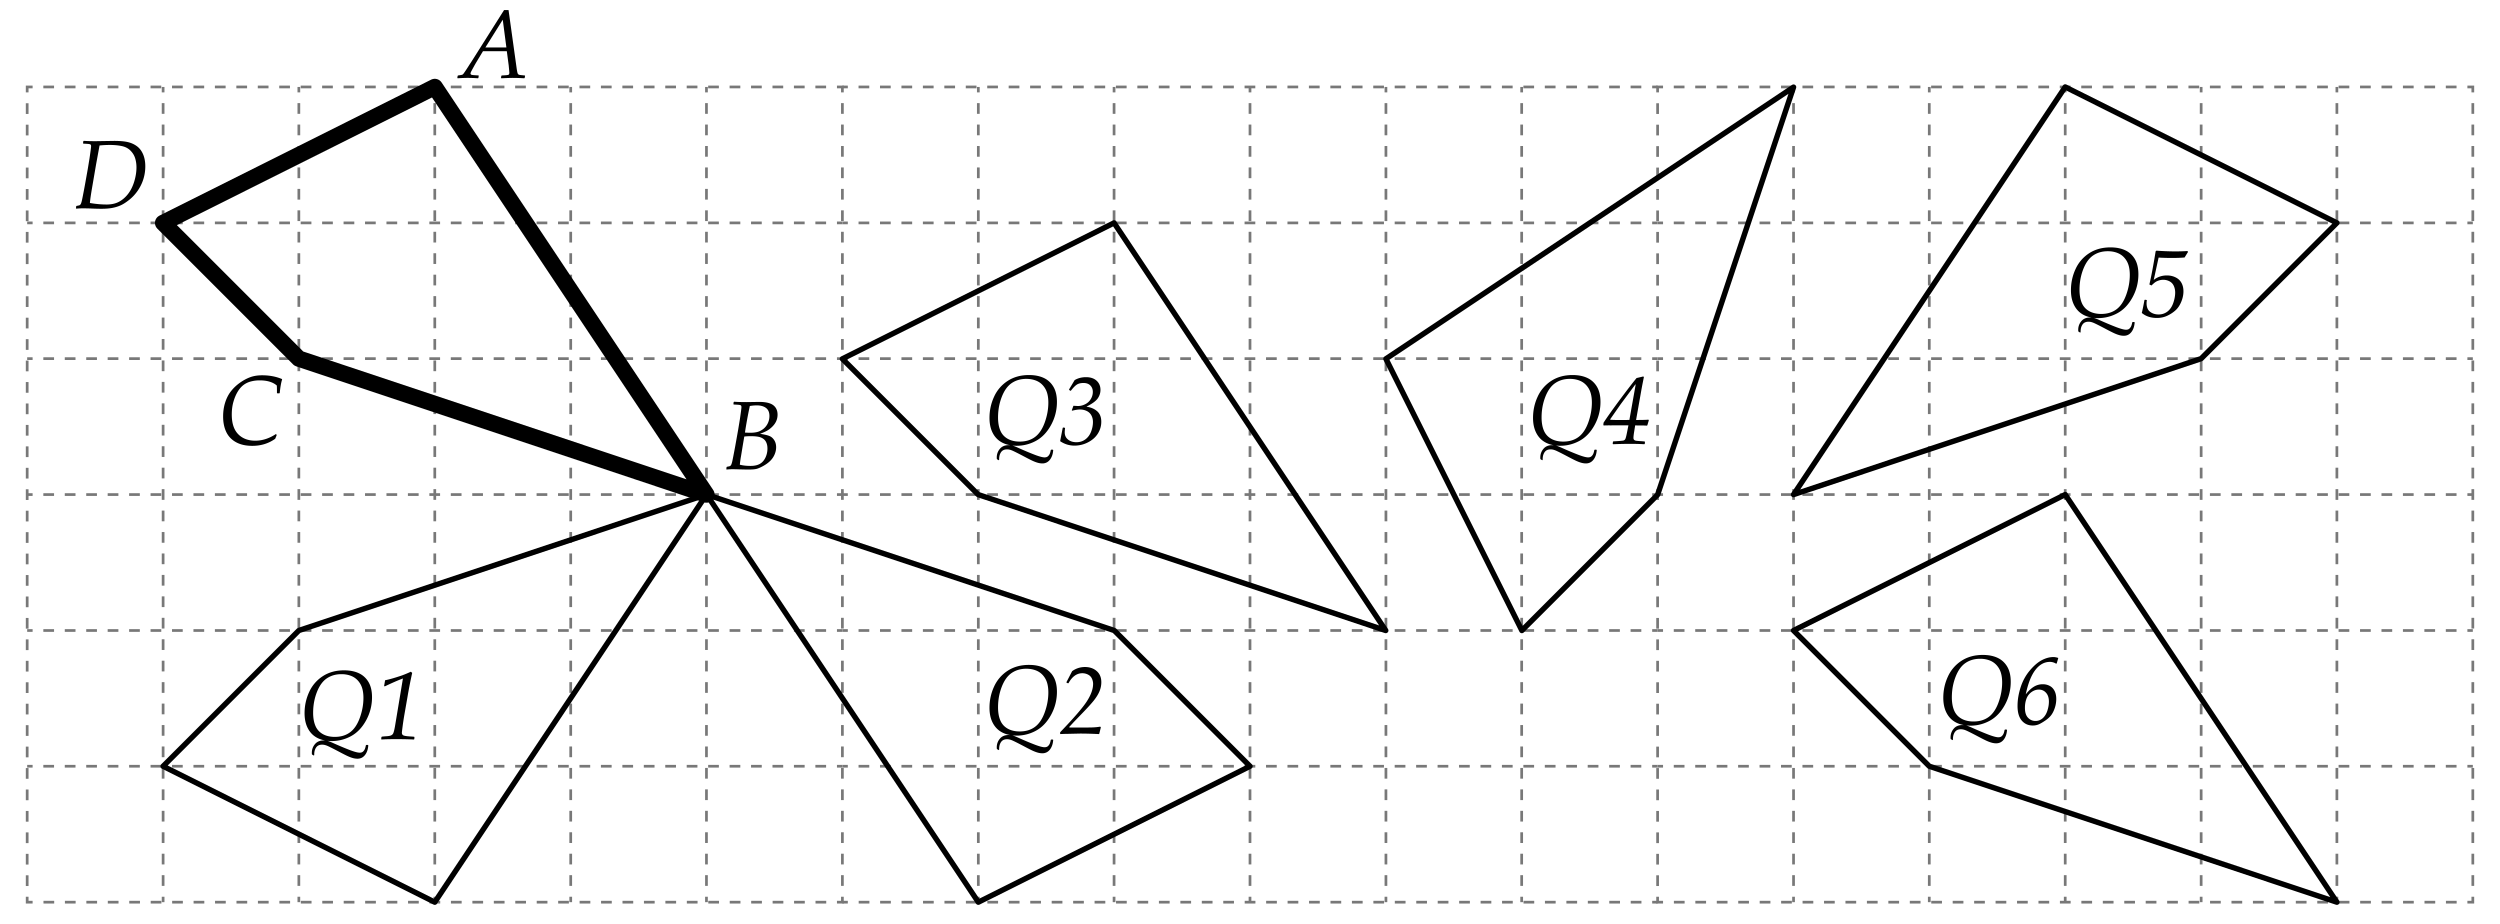 <svg xmlns="http://www.w3.org/2000/svg" width="460" height="170" viewBox="0 0 460 170"><path fill="#FFF" d="M0 0h460v170H0z"/><g fill="none" stroke="#787878" stroke-width=".5" stroke-miterlimit="10"><path d="M5 17v-1h1"/><path stroke-dasharray="1.973,1.973" d="M7.973 16h145.04"/><path d="M154 16h1v1"/><path stroke-dasharray="1.973,1.973" d="M155 18.973v145.041"/><path d="M155 165v1h-1"/><path stroke-dasharray="1.973,1.973" d="M152.027 166H6.987"/><path d="M6 166H5v-1"/><path stroke-dasharray="1.973,1.973" d="M5 163.026V17.987"/></g><g fill="none" stroke="#787878" stroke-width=".5" stroke-miterlimit="10"><path d="M5 140.988h1"/><path stroke-dasharray="1.973,1.973" d="M7.973 140.988h145.04"/><path d="M154 140.988h1"/></g><g fill="none" stroke="#787878" stroke-width=".5" stroke-miterlimit="10"><path d="M5 116.012h1"/><path stroke-dasharray="1.973,1.973" d="M7.973 116.012h145.04"/><path d="M154 116.012h1"/></g><g fill="none" stroke="#787878" stroke-width=".5" stroke-miterlimit="10"><path d="M5 91h1"/><path stroke-dasharray="1.973,1.973" d="M7.973 91h145.04"/><path d="M154 91h1"/></g><g fill="none" stroke="#787878" stroke-width=".5" stroke-miterlimit="10"><path d="M5 65.988h1"/><path stroke-dasharray="1.973,1.973" d="M7.973 65.988h145.04"/><path d="M154 65.988h1"/></g><g fill="none" stroke="#787878" stroke-width=".5" stroke-miterlimit="10"><path d="M5 41.012h1"/><path stroke-dasharray="1.973,1.973" d="M7.973 41.012h145.04"/><path d="M154 41.012h1"/></g><g fill="none" stroke="#787878" stroke-width=".5" stroke-miterlimit="10"><path d="M129.988 16v1"/><path stroke-dasharray="1.973,1.973" d="M129.988 18.973v145.041"/><path d="M129.988 165v1"/></g><g fill="none" stroke="#787878" stroke-width=".5" stroke-miterlimit="10"><path d="M105.012 16v1"/><path stroke-dasharray="1.973,1.973" d="M105.012 18.973v145.041"/><path d="M105.012 165v1"/></g><g fill="none" stroke="#787878" stroke-width=".5" stroke-miterlimit="10"><path d="M80 16v1"/><path stroke-dasharray="1.973,1.973" d="M80 18.973v145.041"/><path d="M80 165v1"/></g><g fill="none" stroke="#787878" stroke-width=".5" stroke-miterlimit="10"><path d="M54.988 16v1"/><path stroke-dasharray="1.973,1.973" d="M54.988 18.973v145.041"/><path d="M54.988 165v1"/></g><g fill="none" stroke="#787878" stroke-width=".5" stroke-miterlimit="10"><path d="M30.012 16v1"/><path stroke-dasharray="1.973,1.973" d="M30.012 18.973v145.041"/><path d="M30.012 165v1"/></g><g fill="none" stroke="#787878" stroke-width=".5" stroke-miterlimit="10"><path d="M305 166h-1"/><path stroke-dasharray="1.973,1.973" d="M302.026 166H156.987"/><path d="M156 166h-1m0-150h1"/><path stroke-dasharray="1.973,1.973" d="M157.973 16h145.041"/><path d="M304 16h1M155 140.988h1"/><path stroke-dasharray="1.973,1.973" d="M157.973 140.988h145.041"/><path d="M304 140.988h1m-150-24.976h1"/><path stroke-dasharray="1.973,1.973" d="M157.973 116.012h145.041"/><path d="M304 116.012h1M155 91h1"/><path stroke-dasharray="1.973,1.973" d="M157.973 91h145.041"/><path d="M304 91h1M155 65.988h1"/><path stroke-dasharray="1.973,1.973" d="M157.973 65.988h145.041"/><path d="M304 65.988h1M155 41.013h1"/><path stroke-dasharray="1.973,1.973" d="M157.973 41.013h145.041"/><path d="M304 41.013h1M279.988 16v1"/><path stroke-dasharray="1.973,1.973" d="M279.988 18.974v145.04"/><path d="M279.988 165v1M255.012 16v1"/><path stroke-dasharray="1.973,1.973" d="M255.012 18.974v145.04"/><path d="M255.012 165v1M230 16v1"/><path stroke-dasharray="1.973,1.973" d="M230 18.974v145.04"/><path d="M230 165v1M204.988 16v1"/><path stroke-dasharray="1.973,1.973" d="M204.988 18.974v145.04"/><path d="M204.988 165v1M180.012 16v1"/><path stroke-dasharray="1.973,1.973" d="M180.012 18.974v145.04"/><path d="M180.012 165v1"/></g><g fill="none" stroke="#787878" stroke-width=".5" stroke-miterlimit="10"><path d="M305 17v-1h1"/><path stroke-dasharray="1.973,1.973" d="M307.974 16h145.04"/><path d="M454 16h1v1"/><path stroke-dasharray="1.973,1.973" d="M455 18.974v145.04"/><path d="M455 165v1h-1"/><path stroke-dasharray="1.973,1.973" d="M452.026 166h-145.04"/><path d="M306 166h-1v-1"/><path stroke-dasharray="1.973,1.973" d="M305 163.026V17.987"/><path d="M305 140.988h1"/><path stroke-dasharray="1.973,1.973" d="M307.974 140.988h145.04"/><path d="M454 140.988h1m-150-24.976h1"/><path stroke-dasharray="1.973,1.973" d="M307.974 116.012h145.04"/><path d="M454 116.012h1M305 91h1"/><path stroke-dasharray="1.973,1.973" d="M307.974 91h145.04"/><path d="M454 91h1M305 65.988h1"/><path stroke-dasharray="1.973,1.973" d="M307.974 65.988h145.04"/><path d="M454 65.988h1M305 41.013h1"/><path stroke-dasharray="1.973,1.973" d="M307.974 41.013h145.04"/><path d="M454 41.013h1M429.988 16v1"/><path stroke-dasharray="1.973,1.973" d="M429.988 18.974v145.04"/><path d="M429.988 165v1M405.012 16v1"/><path stroke-dasharray="1.973,1.973" d="M405.012 18.974v145.04"/><path d="M405.012 165v1M380 16v1"/><path stroke-dasharray="1.973,1.973" d="M380 18.974v145.04"/><path d="M380 165v1M354.988 16v1"/><path stroke-dasharray="1.973,1.973" d="M354.988 18.974v145.04"/><path d="M354.988 165v1M330.012 16v1"/><path stroke-dasharray="1.973,1.973" d="M330.012 18.974v145.04"/><path d="M330.012 165v1"/></g><path fill="none" stroke="#000" stroke-width="3" stroke-linejoin="round" stroke-miterlimit="10" d="M129.988 91l-75-25.012-24.976-24.976L80 16z"/><path fill="none" stroke="#000" stroke-linejoin="round" stroke-miterlimit="10" d="M429.987 166l-75-25.012-24.975-24.975L380 91zm-175.011-49.988l-75-25.012L155 66.025l49.988-25.012zm75.036-99.977l-25.013 75-24.975 24.977-25.012-49.989zm0 74.965l74.999-25.012 24.976-24.976L379.999 16zm-200.024 0l-75 25.012-24.976 24.975L80 166zm.036 0l75 25.012L230 140.988 180.012 166z"/><path d="M84.21 14.404l-.062-.07.062-.387.079-.062.51-.079c.146-.023.246-.05.299-.079s.108-.079.167-.149.19-.258.396-.563.475-.724.809-1.257l.193-.281 6.082-9.624h.826l1.477 10.617c.082.592.155.949.22 1.072s.161.199.29.229.463.067 1.002.114l.053.07-.07.378-.079.07a37.71 37.71 0 0 0-2.118-.07c-.398 0-1.099.023-2.101.07l-.062-.07.062-.378.079-.07c.727-.029 1.141-.073 1.244-.132s.154-.185.154-.378c0-.047-.041-.498-.123-1.354l-.345-2.601h-4.386l-1.239 2.057c-.117.193-.303.521-.558.984s-.401.743-.439.839-.057.174-.057.233c0 .1.057.174.171.224s.543.089 1.288.119l.053.07-.062.387-.079.07c-.68-.047-1.318-.07-1.916-.07-.492 0-1.099.024-1.82.071zm5.098-5.669h3.867l-.668-5.106-3.199 5.106zm44.404 77.66l-.07-.062.044-.378.07-.07c.328-.059.519-.103.571-.132s.11-.085.171-.167.13-.27.207-.563.27-1.274.58-2.944l.536-3.006.316-1.925c.193-1.307.29-2.051.29-2.232 0-.152-.031-.256-.092-.312s-.183-.094-.365-.114-.501-.04-.958-.057l-.062-.079.044-.369.088-.07c.533.047 1.321.07 2.364.07l2.215-.035c1.225 0 2.099.204 2.624.611s.787.986.787 1.736c0 .416-.081.809-.242 1.178s-.407.716-.738 1.042-.667.579-1.006.76-.756.363-1.248.545c.791.117 1.367.249 1.727.396s.658.403.892.769.352.801.352 1.305c0 .451-.097.899-.29 1.345s-.466.839-.817 1.182-.787.656-1.305.94-.942.461-1.27.532-.791.105-1.389.105c-.398 0-.981-.012-1.749-.035-.51-.018-.888-.026-1.134-.026a10.03 10.03 0 0 0-1.143.06zm2.417-.888c.557.146 1.216.22 1.978.22.686 0 1.248-.122 1.688-.365s.785-.625 1.037-1.147.378-1.084.378-1.688c0-.486-.094-.901-.281-1.244s-.483-.599-.888-.769-1.037-.255-1.898-.255c-.398 0-.797.021-1.195.062l-.246 1.441-.36 2.197a19.92 19.92 0 0 0-.213 1.548zm.94-5.915c.398.023.715.035.949.035.574 0 1.05-.057 1.428-.171s.731-.306 1.059-.576.589-.609.782-1.02.29-.85.29-1.318c0-.668-.209-1.16-.628-1.477s-.989-.475-1.709-.475c-.398 0-.823.038-1.274.114a80.796 80.796 0 0 0-.897 4.888zm-86.258.246l.088.255-.264.642c-1.213.867-2.619 1.301-4.219 1.301-1.172 0-2.164-.221-2.975-.664s-1.412-1.066-1.802-1.872-.584-1.759-.584-2.861c0-.92.125-1.775.374-2.566s.601-1.479 1.055-2.065.996-1.104 1.626-1.556 1.266-.797 1.907-1.037 1.384-.36 2.228-.36c1.324 0 2.534.229 3.63.686l.035.097c-.176.51-.322 1.333-.439 2.47l-.07.07h-.371l-.07-.07c0-.773-.009-1.23-.026-1.371-.732-.633-1.787-.949-3.164-.949-.551 0-1.085.067-1.604.202s-.979.356-1.38.664-.759.725-1.072 1.252-.57 1.141-.769 1.841-.299 1.481-.299 2.342c0 1.594.391 2.792 1.173 3.595s1.838 1.204 3.168 1.204c1.301-.002 2.576-.418 3.824-1.25zM14.045 38.395l-.07-.062.044-.378.07-.07c.328-.059.519-.103.571-.132s.11-.085.171-.167.13-.27.207-.563.27-1.274.58-2.944l.536-3.006.316-1.925c.193-1.307.29-2.051.29-2.232 0-.152-.031-.256-.092-.312s-.183-.094-.365-.114-.501-.04-.958-.057l-.062-.079.044-.369.088-.07c.563.041 1.301.062 2.215.062l3.349-.053c1.066 0 1.913.073 2.54.22s1.184.398 1.67.756.866.853 1.138 1.485.409 1.374.409 2.224c0 .797-.116 1.572-.347 2.325s-.574 1.46-1.028 2.123-.977 1.229-1.569 1.701-1.126.814-1.604 1.028-.998.372-1.56.475-1.219.154-1.969.154c-.516 0-1.096-.015-1.74-.044a37.756 37.756 0 0 0-1.591-.035c-.486-.003-.913.018-1.283.059zm2.497-1.046c1.066.188 2.095.281 3.085.281.885 0 1.644-.17 2.276-.51s1.191-.825 1.674-1.455.86-1.392 1.129-2.285.404-1.756.404-2.588c0-.58-.079-1.132-.237-1.657s-.445-.998-.861-1.419-.949-.702-1.6-.839-1.38-.207-2.188-.207c-.633 0-1.269.032-1.907.097l-.642 3.498-.747 4.359c-.211 1.231-.34 2.139-.386 2.725zm50.856 99.723h.29l.079.079c-.053.732-.256 1.324-.611 1.775s-.816.677-1.384.677a3.1 3.1 0 0 1-.835-.119c-.287-.078-.602-.196-.945-.352s-.872-.423-1.586-.804c-1.125-.592-1.856-.958-2.193-1.099s-.646-.211-.927-.211c-.316 0-.577.064-.782.193s-.371.334-.497.615-.189.615-.189 1.002v.114l-.079.079-.299-.176-.053-.088a4.573 4.573 0 0 1-.009-.237c0-.609.19-1.142.571-1.595.381-.455.911-.682 1.591-.682.064 0 .17.003.316.009-1.242-.217-2.188-.765-2.839-1.644s-.976-2.004-.976-3.375c0-1.383.283-2.686.848-3.906a6.797 6.797 0 0 1 2.505-2.91c1.104-.717 2.41-1.076 3.916-1.076 1.043 0 1.942.175 2.698.523s1.352.889 1.789 1.621.655 1.664.655 2.795c0 1.523-.363 2.947-1.09 4.271s-1.649 2.289-2.769 2.896a7.395 7.395 0 0 1-4.368.865c.229.053.563.179 1.002.378 1.189.533 2.219.967 3.089 1.301s1.49.501 1.859.501c.217 0 .391-.043.523-.127.132-.086.252-.218.36-.396s.195-.452.259-.821l.081-.076zm-9.782-5.932c0 .932.136 1.728.409 2.386.272.66.718 1.168 1.336 1.525s1.367.536 2.246.536c1.102 0 2.033-.279 2.795-.839s1.364-1.452 1.806-2.677.664-2.443.664-3.656c0-.674-.076-1.267-.229-1.78-.152-.512-.407-.972-.765-1.379s-.798-.711-1.323-.91-1.1-.299-1.727-.299c-1.031 0-1.928.257-2.689.77s-1.373 1.357-1.833 2.535-.69 2.44-.69 3.788zm12.594 4.93l-.07-.07.044-.378.079-.079c.146-.018.357-.038.633-.062.375-.018.665-.053.87-.105.293-.076.491-.229.593-.462.103-.23.207-.643.312-1.234l1.468-8.842c-.92.346-2.036.832-3.349 1.459l-.114-.079.185-1.055c.656-.117 1.626-.39 2.909-.817a18.577 18.577 0 0 0 1.819-.747l.255.211a85.385 85.385 0 0 0-.853 4.351l-.501 2.865a59.778 59.778 0 0 0-.369 2.312c-.117.896-.176 1.383-.176 1.459 0 .258.097.431.29.519s.615.152 1.266.193c.328.018.563.035.703.053l.053.07-.026.368-.079.07a70.857 70.857 0 0 0-3.155-.07c-1.313 0-2.242.023-2.787.07zm123.212.002h.29l.079.079c-.053.732-.256 1.324-.611 1.775s-.816.677-1.384.677a3.1 3.1 0 0 1-.835-.119c-.287-.078-.602-.196-.945-.352s-.872-.423-1.586-.804c-1.125-.592-1.856-.958-2.193-1.099s-.646-.211-.927-.211c-.316 0-.577.064-.782.193s-.371.334-.497.615-.189.615-.189 1.002v.114l-.079.079-.299-.176-.053-.088a4.573 4.573 0 0 1-.009-.237c0-.609.19-1.142.571-1.595.381-.455.911-.682 1.591-.682.064 0 .17.003.316.009-1.242-.217-2.188-.765-2.839-1.644s-.976-2.004-.976-3.375c0-1.383.283-2.686.848-3.906a6.797 6.797 0 0 1 2.505-2.91c1.104-.717 2.41-1.076 3.916-1.076 1.043 0 1.942.175 2.698.523s1.352.889 1.789 1.621.655 1.664.655 2.795c0 1.523-.363 2.947-1.09 4.271s-1.649 2.289-2.769 2.896a7.395 7.395 0 0 1-4.368.865c.229.053.563.179 1.002.378 1.189.533 2.219.967 3.089 1.301s1.49.501 1.859.501c.217 0 .391-.043.523-.127.132-.086.252-.218.36-.396s.195-.452.259-.821l.081-.076zm-9.782-5.932c0 .932.136 1.728.409 2.386.272.66.718 1.168 1.336 1.525s1.367.536 2.246.536c1.102 0 2.033-.279 2.795-.839s1.364-1.452 1.806-2.677.664-2.443.664-3.656c0-.674-.076-1.267-.229-1.78-.152-.512-.407-.972-.765-1.379s-.798-.711-1.323-.91-1.1-.299-1.727-.299c-1.031 0-1.928.257-2.689.77s-1.373 1.357-1.833 2.535-.69 2.44-.69 3.788zm11.479 4.93l-.062-.07.018-.272c2.525-2.625 4.166-4.527 4.922-5.708s1.134-2.246 1.134-3.195c0-.322-.073-.645-.22-.967s-.385-.566-.716-.734a2.295 2.295 0 0 0-1.042-.25c-1.025 0-1.872.606-2.54 1.819l-.097.035-.255-.105-.035-.105 1.046-2.021a3.943 3.943 0 0 1 2.373-.765c.861 0 1.576.248 2.145.742.568.496.853 1.18.853 2.053 0 .568-.11 1.119-.33 1.652s-.563 1.096-1.028 1.688-1.279 1.482-2.439 2.672l-1.266 1.31c-.492.539-.771.838-.835.896l.035.114h3.516c.861 0 1.576-.053 2.145-.158l.114.123-.29 1.178-.079.07a71.726 71.726 0 0 0-3.428-.097l-2.276.053a27.76 27.76 0 0 0-1.363.042zm-1.697-52.331h.29l.079.079c-.053.732-.256 1.324-.611 1.775s-.816.677-1.384.677a3.1 3.1 0 0 1-.835-.119c-.287-.078-.602-.196-.945-.352s-.872-.423-1.586-.804c-1.125-.592-1.856-.958-2.193-1.099s-.646-.211-.927-.211c-.316 0-.577.064-.782.193s-.371.334-.497.615-.189.615-.189 1.002v.114l-.079.079-.299-.176-.053-.088a4.573 4.573 0 0 1-.009-.237c0-.609.19-1.142.571-1.595.381-.455.911-.682 1.591-.682.064 0 .17.003.316.009-1.242-.217-2.188-.765-2.839-1.644s-.976-2.004-.976-3.375c0-1.383.283-2.686.848-3.906a6.797 6.797 0 0 1 2.505-2.91c1.104-.717 2.41-1.076 3.916-1.076 1.043 0 1.942.175 2.698.523s1.352.889 1.789 1.621.655 1.664.655 2.795c0 1.523-.363 2.947-1.09 4.271s-1.649 2.289-2.769 2.896a7.395 7.395 0 0 1-4.368.865c.229.053.563.179 1.002.378 1.189.533 2.219.967 3.089 1.301s1.49.501 1.859.501c.217 0 .391-.043.523-.127.132-.086.252-.218.36-.396s.195-.452.259-.821l.081-.076zm-9.782-5.933c0 .932.136 1.728.409 2.386.272.66.718 1.168 1.336 1.525s1.367.536 2.246.536c1.102 0 2.033-.279 2.795-.839s1.364-1.452 1.806-2.677.664-2.443.664-3.656c0-.674-.076-1.267-.229-1.78-.152-.512-.407-.972-.765-1.379s-.798-.711-1.323-.91-1.1-.299-1.727-.299c-1.031 0-1.928.257-2.689.77s-1.373 1.357-1.833 2.535-.69 2.44-.69 3.788zm11.426 4.368l.475-2.443.088-.07.29.044.053.088c-.041.305-.062.56-.062.765 0 .557.204.998.611 1.322.407.326.918.488 1.534.488.639 0 1.194-.177 1.666-.531s.82-.831 1.046-1.429.338-1.187.338-1.767c0-.445-.097-.848-.29-1.209-.193-.359-.48-.631-.861-.813s-.797-.272-1.248-.272c-.352 0-.826.073-1.424.22l-.07-.07.299-.835c.463.029.747.044.853.044.439 0 .877-.109 1.314-.33a2.46 2.46 0 0 0 1.028-.949c.249-.412.374-.851.374-1.313 0-.475-.149-.867-.448-1.178s-.724-.466-1.274-.466c-.51 0-.918.102-1.226.303-.308.203-.669.573-1.085 1.112l-.097.018-.22-.149-.018-.105 1.02-1.705c.609-.363 1.307-.545 2.092-.545.826 0 1.477.217 1.951.65s.712.996.712 1.688c0 .557-.166 1.076-.497 1.561-.331.482-1.009.982-2.035 1.498v.044c.779.111 1.421.389 1.925.831s.756 1.088.756 1.938c0 .762-.204 1.476-.611 2.141s-1.006 1.205-1.797 1.621-1.638.624-2.54.624a4.598 4.598 0 0 1-2.622-.821zm98.368 1.565h.291l.078.079c-.053.732-.256 1.324-.61 1.775s-.815.677-1.384.677c-.27 0-.549-.039-.836-.119-.287-.078-.602-.196-.944-.352s-.872-.423-1.587-.804c-1.125-.592-1.855-.958-2.192-1.099s-.646-.211-.927-.211c-.316 0-.578.064-.783.193s-.37.334-.496.615-.189.615-.189 1.002v.114l-.078.079-.299-.176-.053-.088a4.847 4.847 0 0 1-.01-.237c0-.609.191-1.142.572-1.595.381-.455.91-.682 1.59-.682.064 0 .17.003.316.009-1.242-.217-2.188-.765-2.838-1.644s-.977-2.004-.977-3.375c0-1.383.283-2.686.849-3.906a6.797 6.797 0 0 1 2.505-2.91c1.104-.717 2.41-1.076 3.916-1.076 1.043 0 1.941.175 2.697.523s1.353.889 1.789 1.621.654 1.664.654 2.795c0 1.523-.363 2.947-1.09 4.271s-1.648 2.289-2.768 2.896a7.395 7.395 0 0 1-4.369.865c.229.053.563.179 1.002.378 1.189.533 2.22.967 3.09 1.301s1.49.501 1.859.501c.217 0 .391-.043.522-.127.132-.086.252-.218.36-.396s.195-.452.26-.821l.08-.076zm-9.782-5.933c0 .932.136 1.728.408 2.386.272.66.718 1.168 1.336 1.525s1.367.536 2.246.536c1.102 0 2.033-.279 2.795-.839s1.363-1.452 1.806-2.677.663-2.443.663-3.656c0-.674-.076-1.267-.229-1.78-.152-.512-.406-.972-.764-1.379s-.799-.711-1.323-.91-1.101-.299-1.728-.299c-1.031 0-1.928.257-2.689.77s-1.372 1.357-1.832 2.535-.689 2.44-.689 3.788zm13.157 4.931l-.07-.07.045-.387.078-.07c.99-.053 1.6-.103 1.828-.149.158-.035.279-.126.361-.272s.188-.545.316-1.195l.264-1.336-3.393.009c-.229-.006-.613 0-1.152.018l-.07-.079.035-.422c.697-1.072 1.773-2.584 3.227-4.535 1.33-1.775 2.281-3.006 2.855-3.691.721-.164 1.123-.261 1.205-.29l.141.088-.238 1.195c-.088.439-.188.976-.299 1.608l-.904 5.115c1.219 0 1.975-.021 2.268-.062l.078.114-.271.923-.088.07a16.343 16.343 0 0 0-1.248-.035c-.381 0-.684-.003-.906-.009l-.193 1.204c-.082.51-.123.876-.123 1.099 0 .299.168.472.502.519.129.023.424.05.887.079.223.012.449.032.678.062l.053.07-.035.36-.08.07a45.645 45.645 0 0 0-2.865-.07 87.276 87.276 0 0 0-2.886.069zm2.998-4.465l1.16-6.521-.07-.009c-.697.949-1.592 2.156-2.682 3.621-.521.75-1.172 1.682-1.951 2.795l.063.079c.463.035 1.086.05 1.871.044l1.609-.009zM392.41 59.25h.291l.078.079c-.053.732-.256 1.324-.61 1.775s-.815.677-1.384.677c-.27 0-.549-.039-.836-.119-.287-.078-.602-.196-.944-.352s-.872-.423-1.587-.804c-1.125-.592-1.855-.958-2.192-1.099s-.646-.211-.927-.211c-.316 0-.578.064-.783.193s-.37.334-.496.615-.189.615-.189 1.002v.114l-.078.079-.299-.176-.053-.088a4.847 4.847 0 0 1-.01-.237c0-.609.191-1.142.572-1.595.381-.455.91-.682 1.59-.682.064 0 .17.003.316.009-1.242-.217-2.188-.765-2.838-1.644s-.977-2.004-.977-3.375c0-1.383.283-2.686.849-3.906a6.797 6.797 0 0 1 2.505-2.91c1.104-.717 2.41-1.076 3.916-1.076 1.043 0 1.941.175 2.697.523s1.353.889 1.789 1.621.654 1.664.654 2.795c0 1.523-.363 2.947-1.09 4.271s-1.648 2.289-2.768 2.896a7.395 7.395 0 0 1-4.369.865c.229.053.563.179 1.002.378 1.189.533 2.22.967 3.09 1.301s1.49.501 1.859.501c.217 0 .391-.043.522-.127.132-.086.252-.218.36-.396s.195-.452.26-.821l.08-.076zm-9.781-5.932c0 .932.136 1.728.408 2.386.272.66.718 1.168 1.336 1.525s1.367.536 2.246.536c1.102 0 2.033-.279 2.795-.839s1.363-1.452 1.806-2.677.663-2.443.663-3.656c0-.674-.076-1.267-.229-1.78-.152-.512-.406-.972-.764-1.379s-.799-.711-1.323-.91-1.101-.299-1.728-.299c-1.031 0-1.928.257-2.689.77s-1.372 1.357-1.832 2.535-.689 2.44-.689 3.788zm11.461 4.263c.117-.451.281-1.242.492-2.373l.088-.062.307.053.045.07c-.035.164-.053.34-.053.527 0 .721.215 1.245.646 1.573s.954.492 1.569.492c.621 0 1.166-.182 1.635-.545s.821-.885 1.059-1.564.355-1.324.355-1.934c0-.322-.049-.636-.148-.94s-.239-.555-.418-.751-.414-.354-.707-.471-.598-.176-.914-.176c-.281 0-.557.044-.826.132s-.492.195-.668.321-.402.323-.678.593l-.387-.185c.352-1.506.736-3.542 1.152-6.108l.141-.114a49.47 49.47 0 0 0 3.41.141c.756 0 1.52-.023 2.293-.07l.115.158-.633 1.028c-.662.059-1.43.088-2.303.088-.879 0-1.705-.023-2.479-.07l-.896 4.113c.697-.551 1.506-.826 2.426-.826.574 0 1.103.117 1.586.352s.847.573 1.09 1.015c.243.443.365.96.365 1.552 0 .645-.137 1.292-.409 1.942s-.624 1.171-1.055 1.561-.935.721-1.512.992c-.577.273-1.22.409-1.929.409-1.101-.001-2.021-.308-2.759-.923zm-25.168 76.658h.289l.08.079c-.053.732-.257 1.324-.611 1.775s-.816.677-1.385.677c-.27 0-.547-.039-.834-.119-.287-.078-.603-.196-.945-.352s-.871-.423-1.586-.804c-1.125-.592-1.856-.958-2.193-1.099s-.646-.211-.928-.211c-.316 0-.576.064-.781.193s-.371.334-.497.615-.188.615-.188 1.002v.114l-.08.079-.299-.176-.053-.088a4.329 4.329 0 0 1-.008-.237c0-.609.189-1.142.57-1.595.381-.455.912-.682 1.592-.682.064 0 .17.003.316.009-1.242-.217-2.189-.765-2.84-1.644s-.975-2.004-.975-3.375c0-1.383.282-2.686.848-3.906a6.797 6.797 0 0 1 2.505-2.91c1.104-.717 2.409-1.076 3.915-1.076 1.043 0 1.943.175 2.699.523s1.352.889 1.788 1.621.655 1.664.655 2.795c0 1.523-.363 2.947-1.09 4.271s-1.65 2.289-2.77 2.896a7.395 7.395 0 0 1-4.367.865c.229.053.563.179 1.002.378 1.189.533 2.219.967 3.089 1.301s1.489.501 1.858.501c.217 0 .392-.043.523-.127.132-.086.252-.218.36-.396s.194-.452.259-.821l.082-.076zm-9.783-5.932c0 .932.137 1.728.409 2.386.272.66.718 1.168 1.336 1.525s1.366.536 2.245.536c1.102 0 2.033-.279 2.795-.839s1.364-1.452 1.807-2.677.664-2.443.664-3.656c0-.674-.076-1.267-.229-1.78-.152-.512-.408-.972-.766-1.379s-.798-.711-1.322-.91-1.1-.299-1.727-.299c-1.031 0-1.928.257-2.689.77s-1.373 1.357-1.833 2.535-.69 2.44-.69 3.788zm19.293-6.223l-.141.018a2.139 2.139 0 0 0-1.1-.316c-1.025 0-1.917.491-2.676 1.472-.759.982-1.352 2.483-1.779 4.505.486-.621.98-1.087 1.484-1.397s1.053-.466 1.645-.466c.475 0 .903.103 1.287.308s.68.514.888.928c.208.412.312.9.312 1.463 0 .568-.09 1.124-.271 1.666s-.404.985-.668 1.331-.631.679-1.1.997c-.469.32-.867.55-1.195.69s-.688.211-1.08.211c-.844 0-1.523-.305-2.039-.914s-.773-1.506-.773-2.689c0-1.09.186-2.221.558-3.393s.932-2.204 1.679-3.099c.747-.893 1.485-1.533 2.215-1.92s1.443-.58 2.141-.58c.281 0 .582.056.904.167l-.291 1.018zm-5.846 8.156c0 .814.189 1.421.567 1.819s.839.598 1.384.598c.504 0 .947-.17 1.328-.51s.664-.8.852-1.38.281-1.137.281-1.67c0-.691-.176-1.233-.527-1.626s-.793-.589-1.326-.589c-.475 0-.925.152-1.35.457s-.732.709-.923 1.213-.286 1.067-.286 1.688z"/></svg>